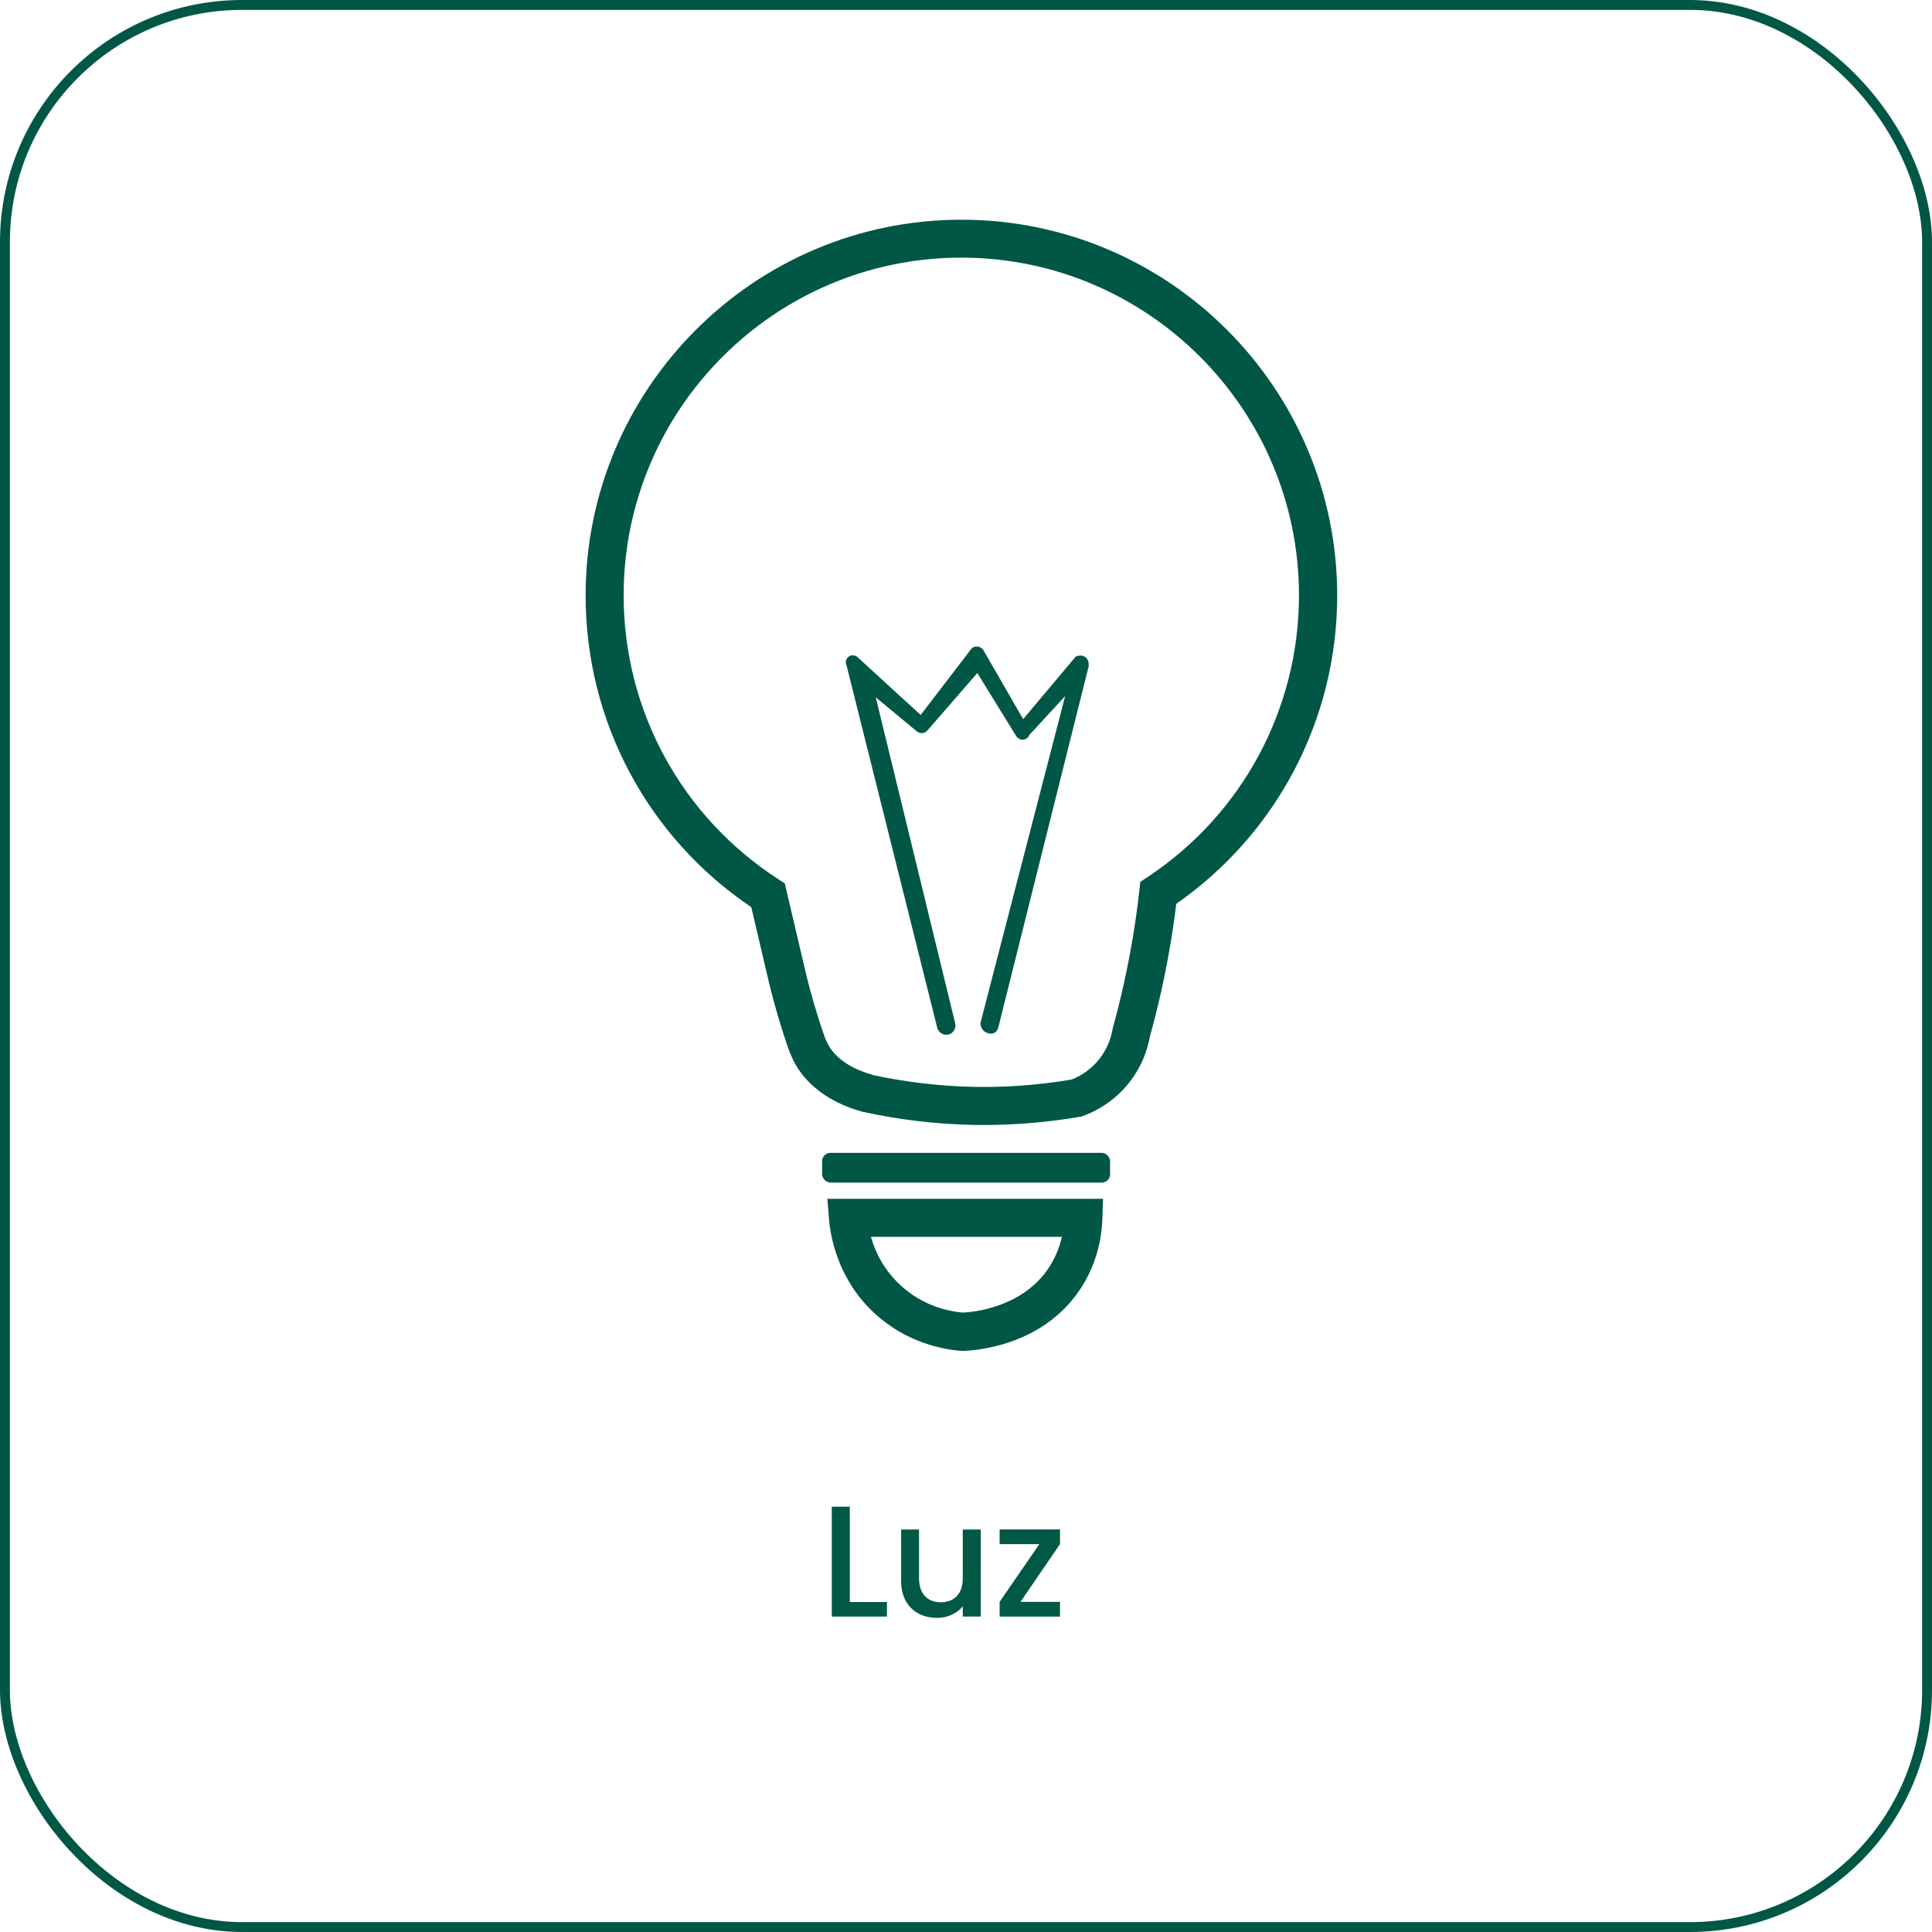<?xml version="1.0" encoding="UTF-8"?>
<svg id="Capa_2" data-name="Capa 2" xmlns="http://www.w3.org/2000/svg" viewBox="0 0 195.57 195.57">
  <defs>
    <style>
      .cls-1 {
        fill: none;
        stroke: #005745;
        stroke-miterlimit: 10;
      }

      .cls-2 {
        fill: #005745;
      }

      .cls-2, .cls-3 {
        stroke-width: 0px;
      }

      .cls-3 {
        fill: #005845;
      }
    </style>
  </defs>
  <g id="Capa_1-2" data-name="Capa 1">
    <g>
      <g>
        <path class="cls-2" d="m99.6,113.88c-.48,0-.97,0-1.45-.02-3.6-.09-7.21-.53-10.74-1.3l-.1-.02c-2.85-.78-5.08-2.25-6.45-4.25-.78-1.14-1.18-2.43-1.84-4.55-.53-1.71-1-3.45-1.39-5.17l-1.58-6.74c-10.52-7.1-16.77-18.84-16.77-31.55,0-20.97,17.06-38.04,38.04-38.04s38.04,17.06,38.04,38.04c0,12.48-6.07,24.08-16.29,31.21-.36,2.98-.88,5.97-1.53,8.89-.34,1.51-.72,3.03-1.13,4.52-.26,1.41-.92,3.45-2.63,5.3-1.13,1.23-2.56,2.18-4.14,2.76l-.16.06-.17.03c-3.2.55-6.46.83-9.71.83Zm-11.31-5.07c3.27.71,6.62,1.11,9.96,1.2,3.41.09,6.85-.16,10.22-.73.69-.27,1.64-.78,2.48-1.69,1.11-1.2,1.52-2.53,1.68-3.44l.04-.19c.4-1.46.78-2.94,1.1-4.42.68-3.08,1.21-6.23,1.56-9.37l.1-.9.75-.5c9.59-6.36,15.31-17.02,15.31-28.51,0-18.85-15.33-34.18-34.18-34.18s-34.18,15.33-34.18,34.18c0,11.66,5.86,22.4,15.66,28.74l.65.42,1.94,8.26c.37,1.64.81,3.27,1.31,4.88.62,1.99.91,2.89,1.35,3.53.83,1.22,2.29,2.15,4.23,2.69Z"/>
        <path class="cls-2" d="m97.33,136.74h-.1c-1.89-.16-5.54-.86-8.75-3.84-3.7-3.45-4.42-7.77-4.56-9.47l-.17-2.08h27.91l-.07,2c-.06,1.84-.51,4.58-2.29,7.22-3.83,5.69-10.57,6.15-11.88,6.18h-.1Zm-9.17-11.54c.42,1.46,1.26,3.29,2.96,4.87,2.29,2.14,4.9,2.67,6.32,2.8.94-.04,5.96-.44,8.68-4.47.73-1.08,1.14-2.19,1.37-3.2h-19.33Z"/>
        <path class="cls-2" d="m93.36,74.19s-.02,0-.04,0c-.08,0-.17-.02-.25-.04.1.03.19.04.28.04Z"/>
        <path class="cls-2" d="m110.23,67.34l-9.19,36.73c-.03.09-.12.32-.35.46-.34.21-.76.07-1-.09-.42-.29-.45-.8-.45-.86,2.86-11.04,5.72-22.07,8.58-33.11-1.2,1.3-2.41,2.61-3.61,3.91h0c-.06.17-.17.31-.32.39-.12.07-.25.11-.38.11-.25,0-.51-.14-.65-.38-1.31-2.12-2.62-4.25-3.93-6.37-1.67,1.93-3.34,3.85-5.02,5.78,0,0-.02.02-.03.03,0,.02-.02.02-.03.03-.06.07-.14.12-.22.17-.05.02-.11.04-.17.05-.04,0-.08.02-.12.02-.09,0-.18,0-.28-.04-.04-.02-.08-.04-.11-.05-.04-.02-.07-.04-.1-.06-.02,0-.04-.03-.06-.04-1.38-1.14-2.76-2.29-4.14-3.43,2.69,11.03,5.37,22.05,8.06,33.08.06.46-.21.89-.62,1.03-.46.16-1.01-.09-1.2-.59l-9.19-36.73c-.18-.35-.05-.77.26-.95.28-.17.66-.11.9.14.2.18.4.37.6.55,1.91,1.77,3.83,3.51,5.74,5.25,1.66-2.16,3.31-4.33,4.97-6.49h0c.03-.06.18-.33.5-.41.3-.08.63.04.84.29.05.08.1.17.15.25h0s3.91,6.79,3.91,6.79l5.3-6.31c.37-.21.82-.16,1.09.11.3.3.24.72.23.76Z"/>
        <rect class="cls-2" x="83.22" y="116.7" width="29.15" height="3.01" rx=".84" ry=".84"/>
      </g>
      <g>
        <path class="cls-3" d="m86.02,162.17h3.76v1.47h-5.58v-11.12h1.82v9.65Z"/>
        <path class="cls-3" d="m99.28,154.82v8.82h-1.82v-1.04c-.29.36-.66.65-1.13.86s-.96.31-1.48.31c-.69,0-1.31-.14-1.86-.43-.55-.29-.98-.71-1.3-1.28-.31-.57-.47-1.25-.47-2.05v-5.18h1.81v4.91c0,.79.2,1.4.59,1.82.39.42.93.63,1.62.63s1.22-.21,1.62-.63c.4-.42.6-1.03.6-1.82v-4.91h1.82Z"/>
        <path class="cls-3" d="m103.3,162.15h4v1.49h-6.11v-1.49l4.02-5.84h-4.02v-1.49h6.11v1.49l-4,5.84Z"/>
      </g>
      <rect class="cls-1" x=".5" y=".5" width="194.57" height="194.57" rx="24" ry="24"/>
    </g>
  </g>
</svg>